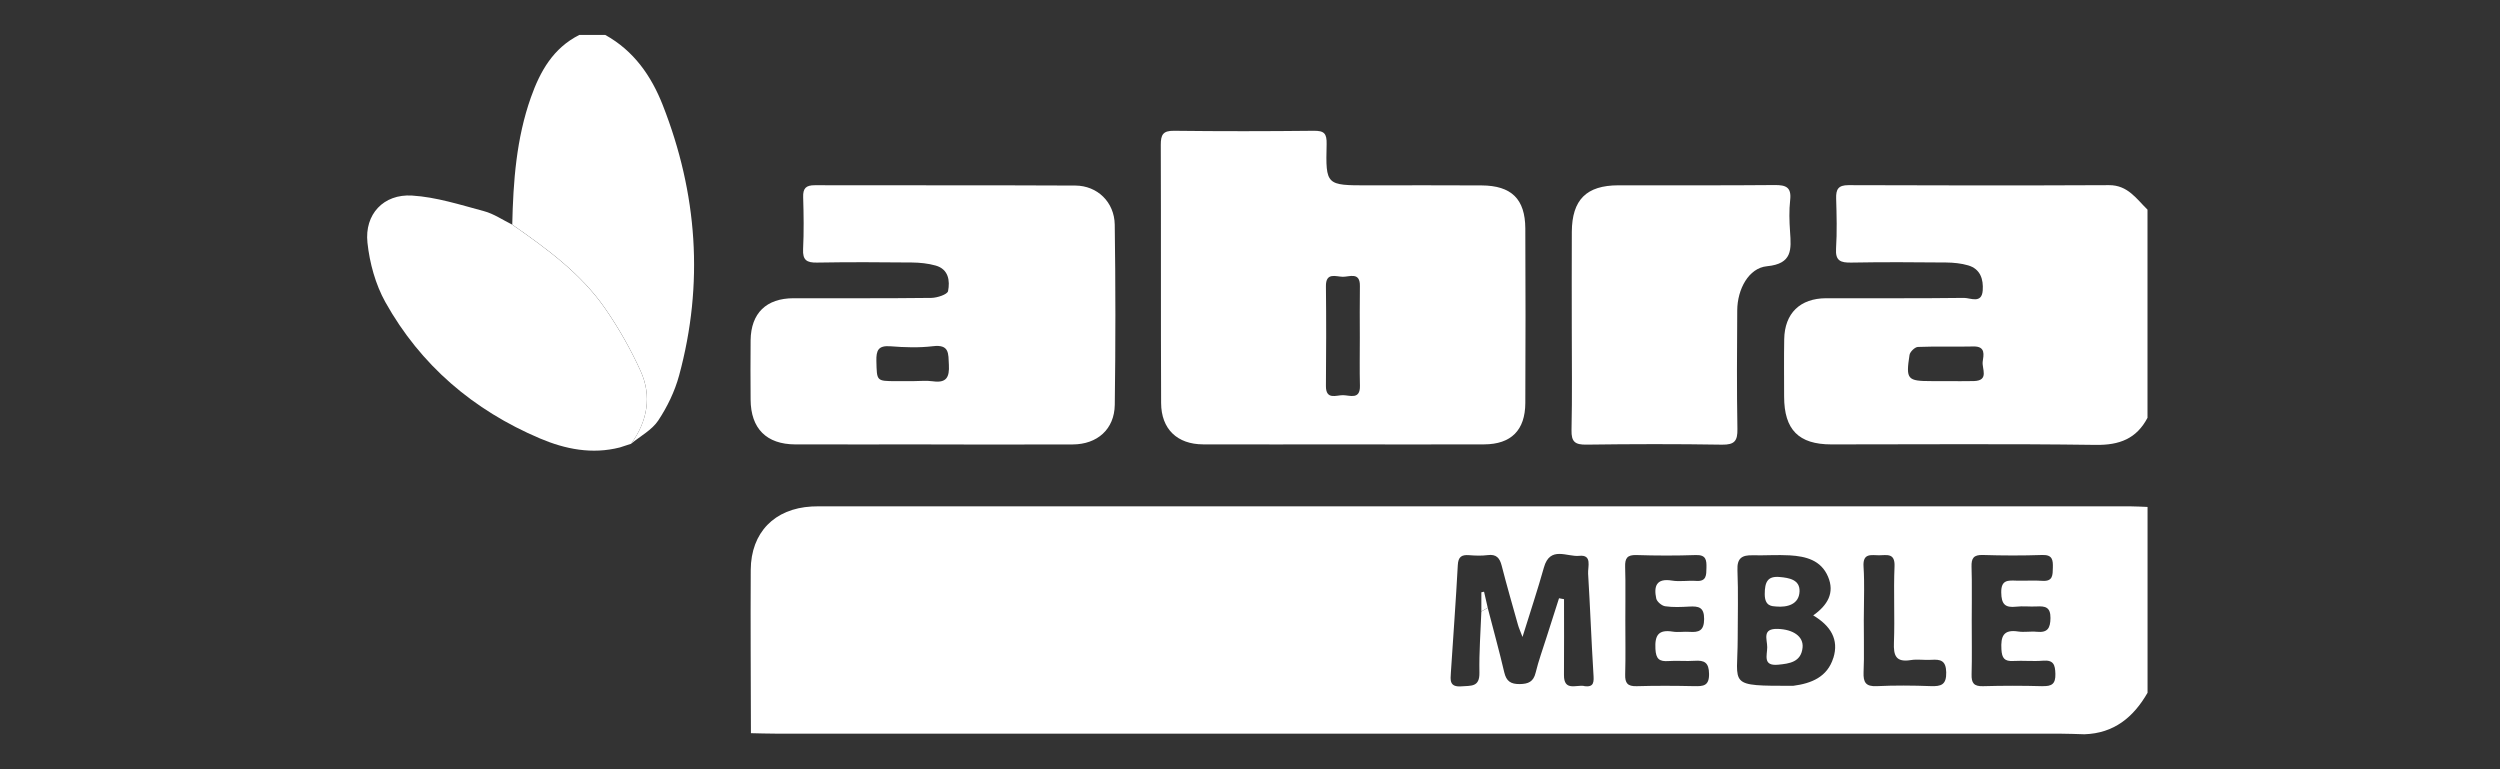 <svg width="143" height="44" viewBox="0 0 143 44" fill="none" xmlns="http://www.w3.org/2000/svg">
<rect x="0" y="0" width="143" height="44" fill="#333333" stroke="none"/>
<path d="M122.84 23.894C122.208 25.096 121.233 25.467 119.874 25.448C114.835 25.377 109.796 25.422 104.755 25.42C102.884 25.42 102.057 24.581 102.052 22.695C102.052 21.597 102.037 20.5 102.057 19.404C102.082 17.919 102.963 17.064 104.457 17.059C107.083 17.053 109.709 17.074 112.335 17.04C112.706 17.036 113.357 17.396 113.412 16.611C113.457 15.976 113.28 15.384 112.58 15.18C112.179 15.062 111.744 15.02 111.324 15.015C109.515 14.998 107.704 14.986 105.895 15.02C105.284 15.03 104.977 14.926 105.022 14.218C105.082 13.266 105.056 12.306 105.028 11.35C105.013 10.828 105.148 10.589 105.735 10.591C110.703 10.61 115.672 10.614 120.64 10.591C121.711 10.587 122.204 11.374 122.837 11.992V23.896L122.84 23.894ZM111.322 21.799C111.851 21.799 112.38 21.812 112.909 21.797C113.794 21.77 113.357 21.089 113.41 20.688C113.461 20.315 113.598 19.8 112.877 19.818C111.819 19.843 110.761 19.803 109.703 19.845C109.532 19.852 109.252 20.123 109.225 20.302C109.007 21.703 109.101 21.799 110.475 21.799C110.756 21.799 111.04 21.799 111.322 21.799Z" fill="white"/>
<path d="M34.623 2C36.251 2.902 37.252 4.338 37.909 6.011C39.893 11.06 40.268 16.227 38.845 21.477C38.6 22.382 38.169 23.274 37.651 24.054C37.29 24.598 36.629 24.944 36.104 25.377C37.036 24.084 37.297 22.659 36.639 21.213C36.074 19.971 35.391 18.764 34.613 17.642C33.226 15.64 31.274 14.222 29.301 12.848C29.356 10.38 29.533 7.926 30.367 5.573C30.894 4.084 31.639 2.751 33.134 2H34.626L34.623 2Z" fill="white"/>
<path d="M76.91 25.42C74.211 25.42 71.512 25.426 68.816 25.418C67.337 25.413 66.422 24.543 66.416 23.052C66.394 18.128 66.416 13.204 66.397 8.283C66.397 7.713 66.518 7.472 67.152 7.481C69.814 7.513 72.477 7.51 75.139 7.481C75.743 7.474 75.898 7.628 75.883 8.251C75.826 10.602 75.854 10.602 78.254 10.602C80.419 10.602 82.584 10.591 84.75 10.606C86.452 10.617 87.239 11.38 87.248 13.066C87.265 16.396 87.263 19.724 87.248 23.054C87.241 24.611 86.435 25.411 84.897 25.418C82.234 25.428 79.572 25.42 76.91 25.42ZM77.782 19.318C77.782 18.333 77.769 17.345 77.786 16.36C77.801 15.536 77.187 15.837 76.809 15.832C76.425 15.828 75.832 15.553 75.843 16.372C75.864 18.273 75.86 20.176 75.843 22.077C75.837 22.9 76.442 22.597 76.822 22.604C77.206 22.608 77.81 22.883 77.788 22.064C77.765 21.149 77.782 20.234 77.782 19.316V19.318Z" fill="white"/>
<path d="M53.265 25.42C50.675 25.42 48.083 25.426 45.493 25.42C43.842 25.416 42.944 24.511 42.935 22.86C42.929 21.727 42.922 20.594 42.935 19.461C42.956 17.913 43.831 17.061 45.393 17.059C48.019 17.055 50.645 17.072 53.271 17.04C53.608 17.036 54.191 16.842 54.229 16.652C54.346 16.061 54.259 15.399 53.521 15.19C53.086 15.067 52.614 15.02 52.16 15.015C50.351 14.996 48.539 14.988 46.73 15.02C46.144 15.03 45.907 14.879 45.937 14.254C45.986 13.264 45.971 12.27 45.941 11.28C45.924 10.774 46.097 10.593 46.609 10.595C51.577 10.608 56.546 10.589 61.514 10.614C62.769 10.621 63.744 11.562 63.763 12.85C63.812 16.285 63.812 19.72 63.765 23.154C63.746 24.554 62.762 25.418 61.356 25.422C58.66 25.433 55.961 25.424 53.265 25.424V25.42ZM52.2 21.802C52.589 21.802 52.983 21.757 53.363 21.81C54.137 21.919 54.314 21.578 54.276 20.865C54.242 20.225 54.316 19.688 53.365 19.803C52.565 19.899 51.739 19.871 50.933 19.807C50.242 19.754 50.114 20.033 50.129 20.652C50.159 21.797 50.122 21.797 51.245 21.802C51.562 21.802 51.88 21.802 52.198 21.802H52.2Z" fill="white"/>
<path d="M89.906 18.776C89.906 16.938 89.898 15.099 89.908 13.26C89.919 11.425 90.743 10.604 92.567 10.6C95.545 10.593 98.521 10.614 101.499 10.585C102.162 10.578 102.482 10.71 102.397 11.451C102.331 12.044 102.35 12.654 102.391 13.251C102.459 14.258 102.542 15.088 101.07 15.229C100.025 15.329 99.378 16.541 99.37 17.748C99.355 20.012 99.34 22.275 99.38 24.537C99.393 25.219 99.218 25.445 98.501 25.435C95.916 25.392 93.326 25.398 90.74 25.433C90.096 25.441 89.876 25.275 89.891 24.607C89.934 22.663 89.906 20.718 89.906 18.772V18.776Z" fill="white"/>
<path d="M29.299 12.85C31.273 14.226 33.227 15.645 34.611 17.644C35.388 18.766 36.073 19.973 36.638 21.215C37.297 22.661 37.035 24.086 36.103 25.379H36.115C35.894 25.45 35.674 25.522 35.452 25.595C33.865 25.998 32.34 25.697 30.883 25.078C27.075 23.461 24.06 20.891 22.042 17.281C21.477 16.266 21.142 15.043 21.018 13.88C20.845 12.259 21.937 11.086 23.569 11.186C24.952 11.271 26.321 11.713 27.676 12.076C28.246 12.227 28.76 12.584 29.297 12.848L29.299 12.85Z" fill="white"/>
<path d="M121.882 28.963C96.979 28.963 72.077 28.963 47.175 28.963C46.927 28.963 46.678 28.957 46.43 28.972C44.301 29.089 42.955 30.459 42.942 32.596C42.925 35.711 42.946 38.826 42.953 41.938C43.413 41.947 43.874 41.964 44.337 41.964C68.841 41.964 93.342 41.964 117.845 41.966C118.306 41.966 118.767 41.989 119.228 42C120.92 41.947 122.037 41.025 122.84 39.626V28.997C122.522 28.987 122.202 28.963 121.884 28.963H121.882ZM90.601 39.237C90.151 39.165 89.451 39.547 89.459 38.612C89.47 37.166 89.462 35.719 89.462 34.273C89.365 34.256 89.272 34.237 89.176 34.22C88.937 34.964 88.698 35.709 88.461 36.456C88.248 37.13 88.004 37.795 87.838 38.48C87.712 38.998 87.422 39.122 86.927 39.129C86.415 39.135 86.163 38.966 86.044 38.459C85.754 37.221 85.415 35.997 85.097 34.768C84.975 34.838 84.853 34.909 84.734 34.979C84.691 36.144 84.6 37.311 84.623 38.476C84.64 39.314 84.145 39.214 83.595 39.259C82.893 39.314 82.963 38.89 82.991 38.461C83.123 36.415 83.277 34.371 83.386 32.325C83.411 31.848 83.601 31.722 84.034 31.756C84.386 31.784 84.749 31.798 85.097 31.752C85.594 31.688 85.784 31.918 85.897 32.359C86.187 33.488 86.509 34.608 86.825 35.73C86.876 35.916 86.959 36.093 87.087 36.434C87.535 34.99 87.955 33.733 88.312 32.458C88.662 31.207 89.643 31.867 90.332 31.794C91.089 31.713 90.816 32.419 90.84 32.814C90.957 34.719 91.025 36.628 91.143 38.533C91.17 38.977 91.211 39.34 90.601 39.242V39.237ZM96.913 39.248C95.815 39.225 94.714 39.218 93.617 39.25C93.099 39.265 92.945 39.075 92.96 38.578C92.975 38.066 92.977 37.552 92.975 37.04C92.975 36.528 92.969 36.014 92.969 35.502C92.969 34.732 92.979 33.964 92.973 33.194C92.971 32.938 92.967 32.682 92.958 32.426C92.943 31.937 93.071 31.732 93.604 31.749C94.737 31.786 95.874 31.788 97.007 31.749C97.596 31.73 97.619 32.048 97.609 32.479C97.6 32.893 97.619 33.273 97.016 33.228C96.557 33.194 96.083 33.283 95.635 33.209C94.729 33.059 94.592 33.548 94.737 34.235C94.776 34.416 95.053 34.651 95.247 34.678C95.699 34.745 96.167 34.721 96.627 34.696C97.15 34.668 97.481 34.721 97.476 35.408C97.472 36.076 97.18 36.18 96.638 36.142C96.32 36.118 95.994 36.18 95.682 36.129C94.863 35.997 94.65 36.336 94.69 37.119C94.72 37.695 94.912 37.851 95.443 37.812C95.938 37.778 96.438 37.831 96.932 37.797C97.491 37.759 97.749 37.895 97.758 38.542C97.769 39.235 97.432 39.259 96.913 39.248ZM104.864 37.637C104.525 38.723 103.618 39.092 102.567 39.229C98.761 39.229 99.396 39.237 99.396 36.541C99.396 35.231 99.435 33.919 99.382 32.611C99.352 31.92 99.648 31.747 100.25 31.762C100.958 31.779 101.671 31.726 102.377 31.766C103.288 31.822 104.158 32.033 104.563 32.985C104.96 33.919 104.531 34.621 103.716 35.201C104.713 35.794 105.199 36.579 104.868 37.635L104.864 37.637ZM110.439 39.246C109.41 39.208 108.38 39.199 107.352 39.248C106.72 39.278 106.575 39.03 106.596 38.454C106.607 38.207 106.611 37.959 106.616 37.712C106.624 36.97 106.609 36.225 106.609 35.481C106.609 34.71 106.637 33.938 106.624 33.17C106.62 32.914 106.611 32.658 106.594 32.402C106.545 31.619 107.04 31.76 107.482 31.762C107.917 31.762 108.401 31.609 108.367 32.398C108.305 33.846 108.388 35.301 108.333 36.752C108.303 37.501 108.444 37.895 109.297 37.757C109.677 37.695 110.078 37.767 110.466 37.742C110.995 37.706 111.309 37.776 111.324 38.454C111.339 39.169 111.038 39.267 110.441 39.246H110.439ZM116.83 39.25C115.697 39.218 114.562 39.218 113.427 39.25C112.903 39.265 112.762 39.067 112.775 38.574C112.789 38.062 112.792 37.55 112.789 37.036C112.787 36.522 112.783 36.01 112.783 35.498C112.783 34.73 112.796 33.959 112.787 33.189C112.785 32.933 112.781 32.677 112.772 32.421C112.757 31.931 112.888 31.73 113.419 31.745C114.552 31.781 115.689 31.784 116.821 31.745C117.41 31.726 117.434 32.042 117.423 32.472C117.412 32.884 117.434 33.264 116.832 33.224C116.339 33.189 115.84 33.228 115.343 33.213C114.859 33.198 114.462 33.157 114.471 33.887C114.479 34.553 114.684 34.776 115.328 34.702C115.712 34.657 116.107 34.71 116.497 34.689C116.979 34.663 117.293 34.719 117.287 35.35C117.28 35.941 117.116 36.2 116.506 36.138C116.156 36.101 115.791 36.176 115.445 36.123C114.588 35.988 114.439 36.404 114.481 37.145C114.509 37.646 114.656 37.838 115.162 37.808C115.727 37.776 116.299 37.838 116.862 37.791C117.464 37.742 117.555 38.026 117.568 38.544C117.583 39.12 117.365 39.263 116.83 39.246V39.25Z" fill="white"/>
<path d="M84.734 34.975V33.878C84.786 33.868 84.837 33.857 84.888 33.846C84.958 34.151 85.029 34.456 85.097 34.762C84.975 34.832 84.854 34.902 84.734 34.973V34.975Z" fill="white"/>
<path d="M101.085 37.021C101.086 36.56 100.77 35.944 101.691 35.973C102.559 36.001 103.167 36.398 103.108 37.036C103.027 37.876 102.352 37.959 101.712 38.021C100.816 38.109 101.085 37.482 101.085 37.021Z" fill="white"/>
<path d="M100.943 33.987C100.943 33.281 101.112 32.946 101.788 33.004C102.353 33.051 102.955 33.164 102.934 33.823C102.91 34.584 102.213 34.747 101.605 34.693C101.366 34.672 100.943 34.693 100.943 33.987Z" fill="white"/>
</svg>

